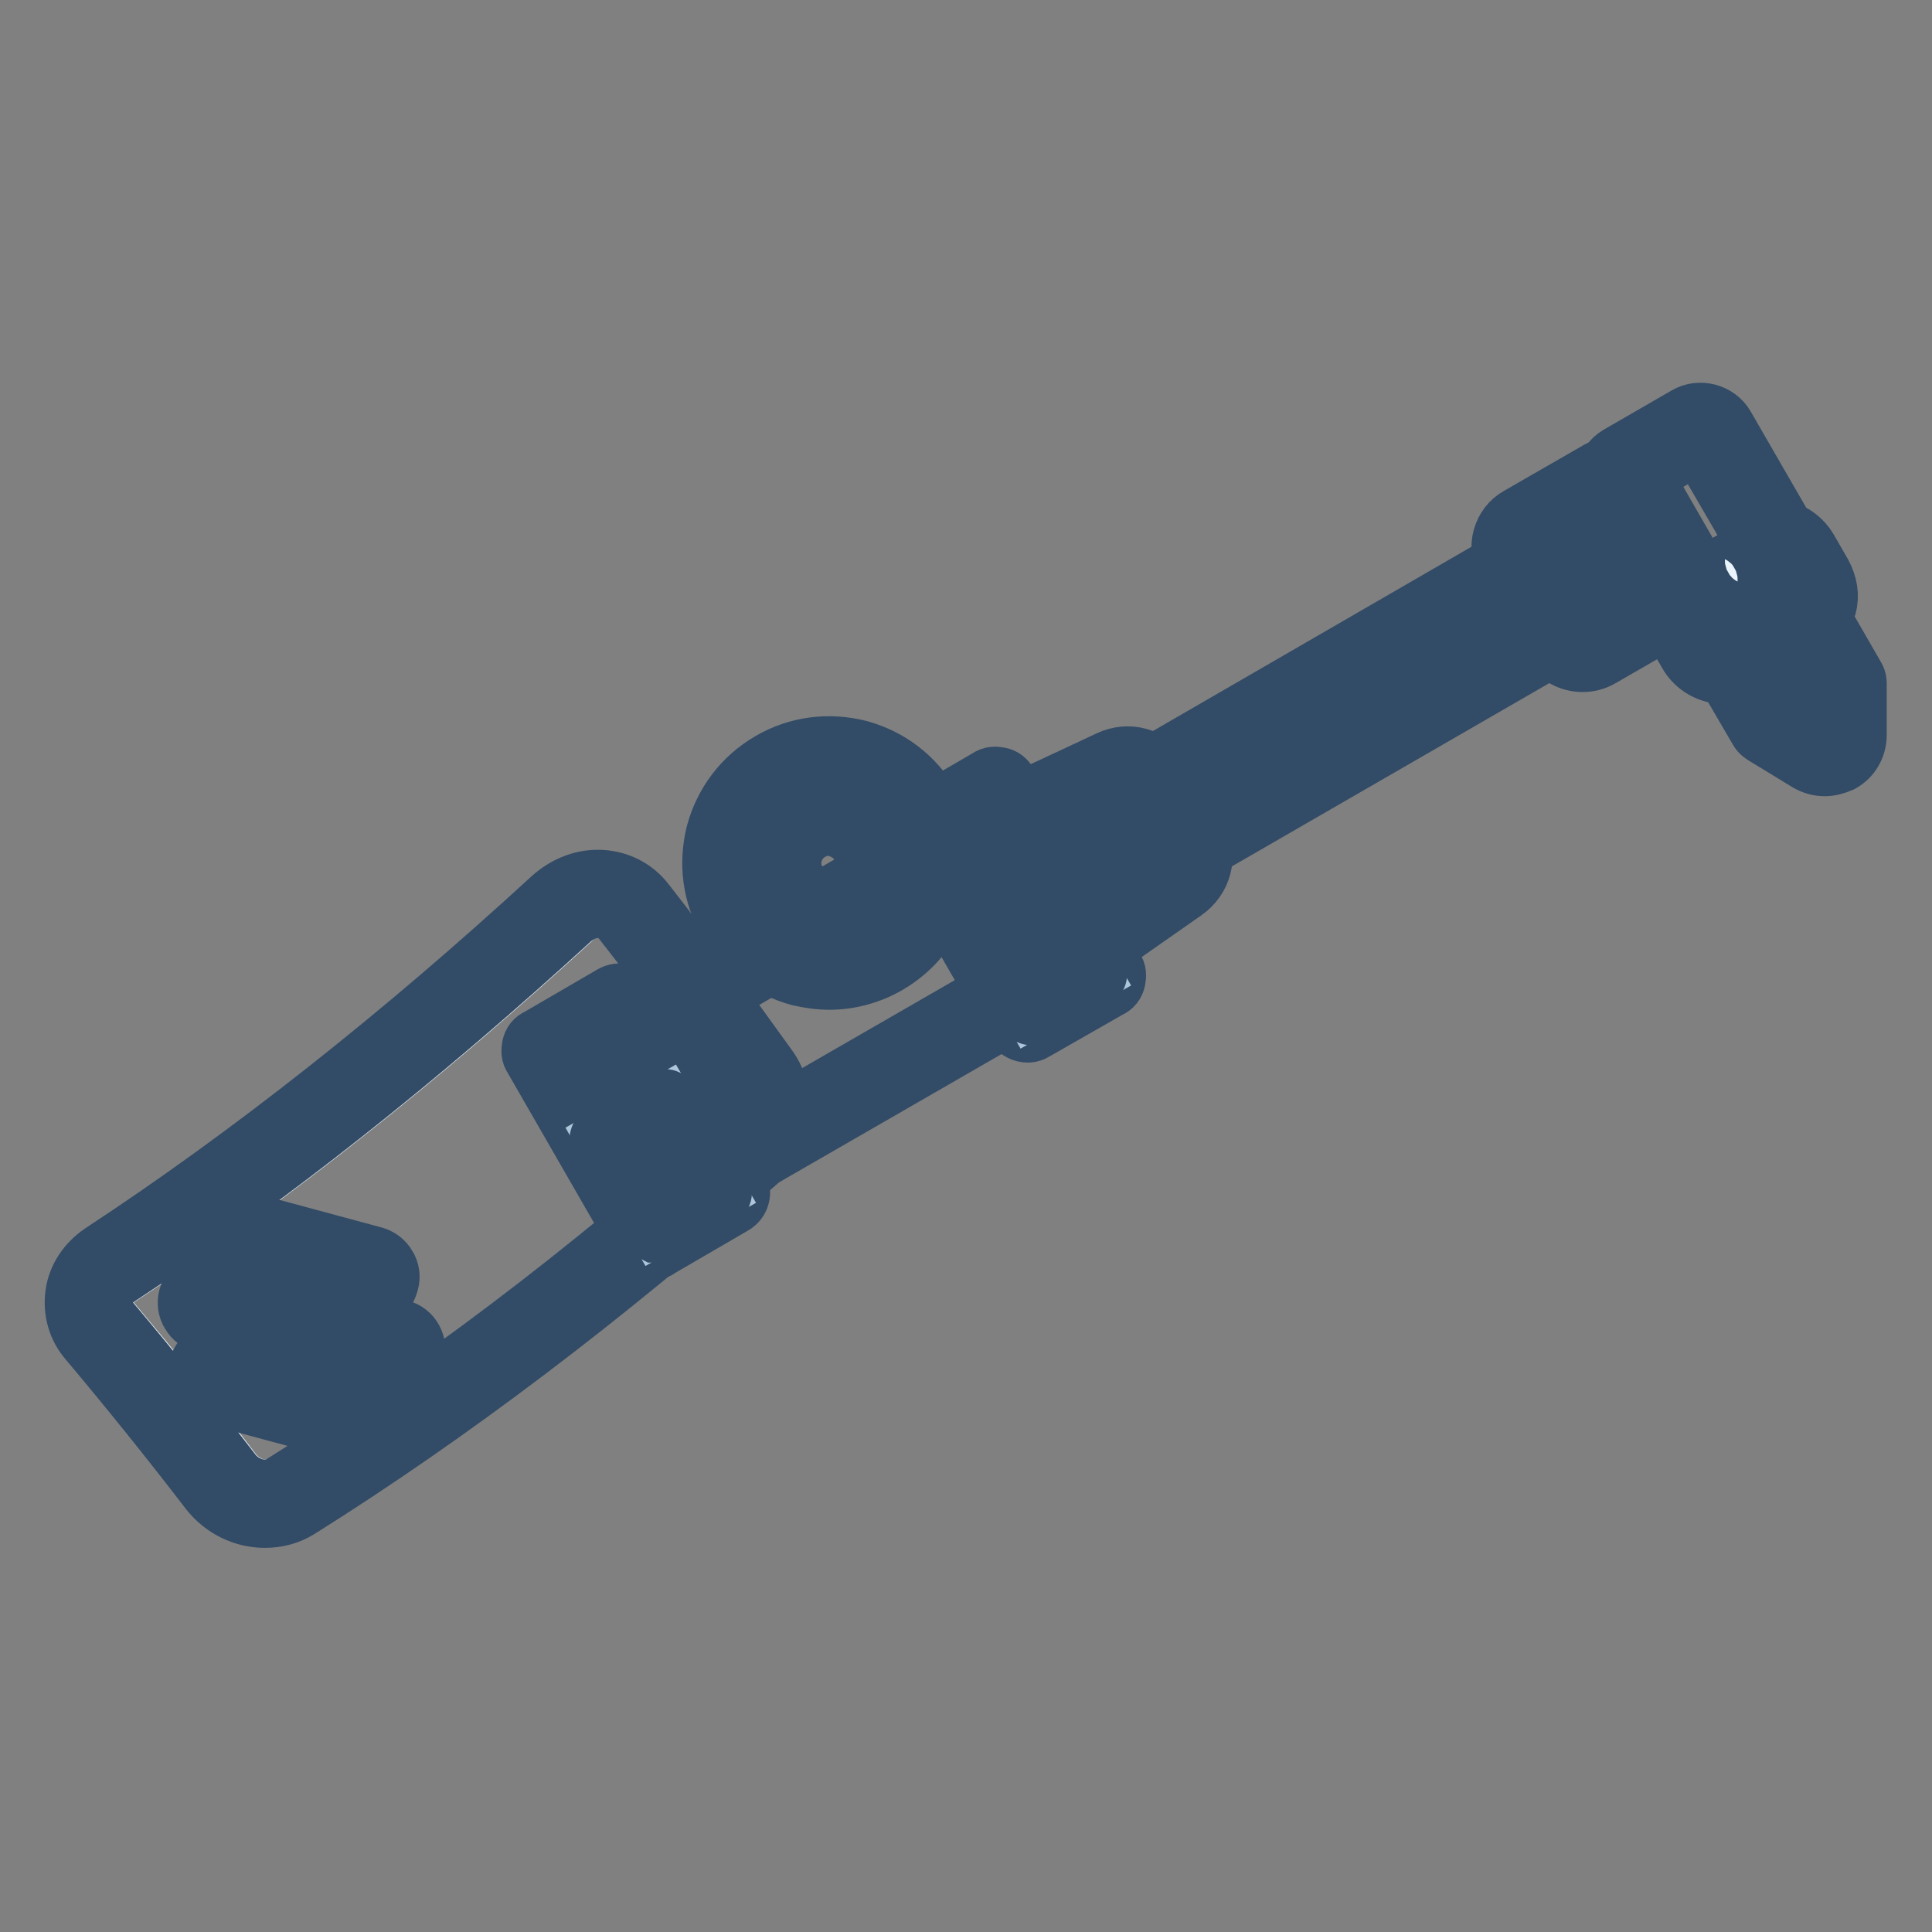 <?xml version="1.0" encoding="utf-8"?>
<!-- Svg Vector Icons : http://www.onlinewebfonts.com/icon -->
<!DOCTYPE svg PUBLIC "-//W3C//DTD SVG 1.1//EN" "http://www.w3.org/Graphics/SVG/1.1/DTD/svg11.dtd">
<svg version="1.1" xmlns="http://www.w3.org/2000/svg" xmlns:xlink="http://www.w3.org/1999/xlink" x="0px" y="0px" viewBox="0 0 256 256" enable-background="new 0 0 256 256" xml:space="preserve">
<rect x="0" y="0" width="256" height="256" fill="#808080" stroke="none"/>
<g> <path stroke-width="8" fill-opacity="0" stroke="#eaf4fc"  d="M37.6,196.7c20.1-12.6,40.1-27.8,60.2-45.6c2.1-1.9,2.5-5.3,0.9-7.6c-5.4-7.5-10.8-14.7-16.1-21.6 c-1.6-2.1-4.7-2.2-6.8-0.2c-20.1,18.4-40.1,34.3-60.2,47.5c-2.1,1.4-2.5,4-0.9,6c5.4,6.4,10.8,13,16.1,20 C32.5,197.3,35.5,198.1,37.6,196.7z"/> <path stroke-width="8" fill-opacity="0" stroke="#324b66"  d="M79.2,120.3c1.3,0,2.5,0.5,3.3,1.6c5.4,6.9,10.8,14.1,16.1,21.6c1.6,2.3,1.3,5.7-0.9,7.6 c-20,17.8-40.1,33-60.2,45.6c-0.7,0.5-1.6,0.7-2.4,0.7c-1.6,0-3.3-0.8-4.4-2.2c-5.4-7-10.8-13.7-16.1-20c-1.6-1.9-1.3-4.6,0.9-6 c20.1-13.2,40.1-29.1,60.2-47.5C76.8,120.8,78,120.3,79.2,120.3 M79.2,116.6c-2.2,0-4.3,0.9-6,2.4c-19.8,18.2-39.9,34.1-59.7,47.1 c-1.9,1.3-3.2,3.2-3.5,5.4c-0.3,2.2,0.3,4.4,1.8,6.1c5.3,6.3,10.7,13,16,19.9c1.8,2.3,4.5,3.6,7.3,3.6c1.6,0,3.1-0.4,4.4-1.2 c20.1-12.6,40.5-28.1,60.7-45.9c1.7-1.5,2.8-3.6,3.1-6c0.3-2.4-0.3-4.7-1.6-6.5c-5.4-7.5-10.8-14.9-16.2-21.8 C84,117.7,81.7,116.6,79.2,116.6z"/> <path stroke-width="8" fill-opacity="0" stroke="#eaf4fc"  d="M155.2,112.7l57.5-33.2c1.3-0.8,1.8-2.5,1-3.8l-1.8-3.1c-0.8-1.3-2.5-1.8-3.8-1l-57.5,33.2 c-1.3,0.8-1.8,2.5-1,3.8l1.8,3.1C152.2,113,153.9,113.4,155.2,112.7z"/> <path stroke-width="8" fill-opacity="0" stroke="#324b66"  d="M153.9,114.9c-1.6,0-3.2-0.8-4-2.3l-1.8-3.1c-0.6-1.1-0.8-2.3-0.5-3.5c0.3-1.2,1.1-2.2,2.2-2.8L207.2,70 c2.2-1.3,5.1-0.5,6.3,1.7l1.8,3.1c0.6,1.1,0.8,2.3,0.5,3.5c-0.3,1.2-1.1,2.2-2.2,2.8l-57.5,33.2 C155.5,114.7,154.6,114.9,153.9,114.9z M209.6,73.1c-0.2,0-0.3,0-0.5,0.1l-57.5,33.2c-0.3,0.2-0.4,0.4-0.4,0.6 c0,0.1-0.1,0.4,0.1,0.7l1.8,3.1c0.3,0.4,0.8,0.6,1.3,0.3l57.5-33.2c0.3-0.2,0.4-0.4,0.4-0.6c0-0.1,0.1-0.4-0.1-0.7l-1.8-3.1 C210.2,73.2,209.9,73.1,209.6,73.1z"/> <path stroke-width="8" fill-opacity="0" stroke="#eaf4fc"  d="M92,156.5l43.9-25.3c1.3-0.8,1.8-2.5,1-3.8l-8.1-14c-0.8-1.3-2.5-1.8-3.8-1l-43.9,25.3 c-1.3,0.8-1.8,2.5-1,3.8l8.1,14C89,156.8,90.7,157.3,92,156.5z"/> <path stroke-width="8" fill-opacity="0" stroke="#324b66"  d="M90.6,158.7c-0.4,0-0.8,0-1.2-0.2c-1.2-0.3-2.2-1.1-2.8-2.2l-8.1-14c-0.6-1.1-0.8-2.3-0.5-3.5 c0.3-1.2,1.1-2.2,2.2-2.8l43.9-25.3c2.2-1.3,5.1-0.5,6.3,1.7l8.1,14c0.6,1.1,0.8,2.3,0.5,3.5c-0.3,1.2-1.1,2.2-2.2,2.8l-43.9,25.3 C92.2,158.5,91.4,158.7,90.6,158.7z M126.4,113.8c-0.2,0-0.3,0-0.5,0.1L82,139.3c-0.3,0.2-0.4,0.4-0.4,0.6c0,0.1-0.1,0.4,0.1,0.7 l8.1,14c0.2,0.3,0.4,0.4,0.6,0.4c0.1,0,0.4,0.1,0.7-0.1l43.9-25.3c0.3-0.2,0.4-0.4,0.4-0.6c0-0.1,0.1-0.4-0.1-0.7l-8.1-14 C127.1,114,126.7,113.8,126.4,113.8L126.4,113.8z"/> <path stroke-width="8" fill-opacity="0" stroke="#ffffff"  d="M211.1,85.5l10.6-6.1c1.3-0.8,1.8-2.5,1-3.8L216.6,65c-0.8-1.3-2.5-1.8-3.8-1l-10.6,6.1 c-1.3,0.8-1.8,2.5-1,3.8l6.1,10.6C208,85.8,209.7,86.3,211.1,85.5z"/> <path stroke-width="8" fill-opacity="0" stroke="#324b66"  d="M209.7,87.7c-1.6,0-3.2-0.8-4-2.3l-6.1-10.6c-1.3-2.2-0.5-5.1,1.7-6.3l10.6-6.1c1.1-0.6,2.3-0.8,3.5-0.5 c1.2,0.3,2.2,1.1,2.8,2.2l6.1,10.6c0.6,1.1,0.8,2.3,0.5,3.5c-0.3,1.2-1.1,2.2-2.2,2.8L212,87.1C211.3,87.5,210.5,87.7,209.7,87.7 L209.7,87.7z M214.1,65.5c-0.1,0-0.3,0-0.5,0.1l-10.6,6.1c-0.4,0.3-0.6,0.8-0.3,1.3l6.1,10.6c0.3,0.4,0.8,0.6,1.3,0.3l10.6-6.1 c0.3-0.2,0.4-0.4,0.4-0.6c0-0.1,0.1-0.4-0.1-0.7L215,66c-0.2-0.3-0.4-0.4-0.6-0.4C214.3,65.5,214.2,65.5,214.1,65.5z"/> <path stroke-width="8" fill-opacity="0" stroke="#ffffff"  d="M239.2,81.9l4.9,8.5l0,6.9c0,1.8-2,2.9-3.5,2l-5.9-3.6l-4.9-8.4L239.2,81.9z"/> <path stroke-width="8" fill-opacity="0" stroke="#324b66"  d="M241.8,101.5c-0.8,0-1.5-0.2-2.2-0.6l-5.9-3.6c-0.3-0.2-0.5-0.4-0.6-0.6l-4.9-8.4c-0.3-0.4-0.3-0.9-0.2-1.4 c0.1-0.5,0.4-0.9,0.9-1.1l9.4-5.4c0.9-0.5,2-0.2,2.5,0.7l4.9,8.5c0.2,0.3,0.3,0.6,0.3,0.9l0,6.9c0,1.5-0.8,2.9-2.1,3.6 C243.2,101.3,242.5,101.5,241.8,101.5L241.8,101.5z M236.1,94.4l5.5,3.4c0.2,0.1,0.3,0.1,0.5,0s0.2-0.2,0.2-0.4l0-6.4l-3.7-6.4 l-6.1,3.5L236.1,94.4z"/> <path stroke-width="8" fill-opacity="0" stroke="#ffffff"  d="M223.5,78.5c-0.5-0.1-0.9-0.4-1.2-0.9l-7.5-13c-0.5-0.9-0.2-1.9,0.6-2.4l9-5.2c0.9-0.5,1.9-0.2,2.4,0.6 l7.5,13c0.3,0.5,0.3,1,0.1,1.5c1.4-0.1,2.7,0.6,3.5,1.9l1.9,3.3c1,1.8,0.4,4.1-1.4,5.1l-8.1,4.7c-1.8,1-4.1,0.4-5.1-1.4l-1.9-3.3 C222.7,81.1,222.8,79.6,223.5,78.5z"/> <path stroke-width="8" fill-opacity="0" stroke="#324b66"  d="M228.5,89.3c-1.9,0-3.8-1-4.8-2.8l-1.9-3.3c-0.7-1.3-0.9-2.7-0.6-4.1c-0.2-0.2-0.4-0.4-0.5-0.7l-7.5-13 c-1-1.7-0.4-4,1.3-5l9-5.2c1.7-1,4-0.4,5,1.3l7.5,13c0.1,0.3,0.3,0.5,0.3,0.8c1.3,0.4,2.5,1.3,3.2,2.5l1.9,3.3 c0.7,1.3,1,2.8,0.6,4.2c-0.4,1.4-1.3,2.6-2.6,3.4l-8.1,4.7C230.4,89.1,229.5,89.3,228.5,89.3L228.5,89.3z M223.9,76.6 c0.6,0.1,1.1,0.5,1.3,1.1c0.3,0.6,0.2,1.2-0.2,1.7c-0.4,0.6-0.4,1.3-0.1,2l1.9,3.3c0.5,0.9,1.7,1.2,2.5,0.7l8.1-4.7 c0.4-0.3,0.7-0.6,0.9-1.1c0.1-0.5,0.1-1-0.2-1.4l-1.9-3.3c-0.3-0.6-1-1-1.7-0.9c-0.6,0-1.2-0.2-1.6-0.7c-0.4-0.5-0.5-1.1-0.3-1.7 l-7.5-12.9l-8.8,5.1L223.9,76.6L223.9,76.6z"/> <path stroke-width="8" fill-opacity="0" stroke="#eaf4fc"  d="M140.6,127.1c5.1-3.5,10.2-7.1,15.3-10.7c1.5-1,2-3,1.3-4.4l-4.9-8.5c-0.8-1.4-2.8-1.9-4.4-1.1l-16.9,7.9 c-1.6,0.8-2.2,2.8-1.1,4.6c2.1,3.6,4.2,7.3,6.3,10.9C137,127.5,139.1,128.1,140.6,127.1L140.6,127.1z"/> <path stroke-width="8" fill-opacity="0" stroke="#324b66"  d="M138.9,129.4c-0.3,0-0.7,0-1-0.1c-1.4-0.3-2.7-1.3-3.5-2.6l-6.3-10.9c-0.8-1.4-1-2.9-0.5-4.3 c0.4-1.3,1.3-2.3,2.5-2.8l16.9-7.9c2.5-1.2,5.5-0.4,6.8,1.9l4.9,8.5c1.3,2.2,0.5,5.2-1.8,6.8l-15.3,10.7 C140.8,129.1,139.9,129.4,138.9,129.4L138.9,129.4z M149.4,103.9c-0.3,0-0.6,0-0.9,0.2l-16.9,7.9c-0.3,0.1-0.4,0.3-0.5,0.6 c-0.1,0.4,0,0.9,0.2,1.4l6.3,10.9c0.3,0.5,0.6,0.8,1.1,0.9c0.3,0.1,0.6,0,0.8-0.2l15.3-10.7c0.7-0.5,1-1.5,0.7-1.9l-4.9-8.5 C150.4,104.1,149.9,103.9,149.4,103.9L149.4,103.9z"/> <path stroke-width="8" fill-opacity="0" stroke="#eaf4fc"  d="M146,129.3l-9.8,5.7L122,110.5l9.8-5.7L146,129.3z"/> <path stroke-width="8" fill-opacity="0" stroke="#324b66"  d="M136.2,136.8c-0.6,0-1.3-0.3-1.6-0.9l-14.1-24.5c-0.5-0.9-0.2-2,0.7-2.5l9.8-5.7c0.4-0.3,0.9-0.3,1.4-0.2 c0.5,0.1,0.9,0.4,1.1,0.9l14.1,24.5c0.3,0.4,0.3,0.9,0.2,1.4c-0.1,0.5-0.4,0.9-0.9,1.1l-9.8,5.6 C136.8,136.7,136.5,136.8,136.2,136.8z M124.6,111.2l12.3,21.3l6.6-3.8l-12.3-21.3L124.6,111.2L124.6,111.2z"/> <path stroke-width="8" fill-opacity="0" stroke="#aec6dc"  d="M144.4,129.1l-7.7,4.4l-6.6-11.4l7.7-4.4L144.4,129.1z"/> <path stroke-width="8" fill-opacity="0" stroke="#324b66"  d="M136.7,134.5c-0.3,0-0.6-0.2-0.8-0.5l-6.6-11.4c-0.3-0.4-0.1-1,0.3-1.3l7.7-4.4c0.2-0.1,0.5-0.2,0.7-0.1 c0.2,0.1,0.4,0.2,0.6,0.4l6.6,11.4c0.1,0.2,0.2,0.5,0.1,0.7c-0.1,0.2-0.2,0.4-0.4,0.6l-7.7,4.4 C137.1,134.5,136.9,134.5,136.7,134.5z M131.4,122.5l5.7,9.8l6.1-3.5l-5.7-9.8L131.4,122.5z"/> <path stroke-width="8" fill-opacity="0" stroke="#eaf4fc"  d="M96.2,158.1l-9.8,5.7l-14.1-24.5l9.8-5.7L96.2,158.1z"/> <path stroke-width="8" fill-opacity="0" stroke="#324b66"  d="M86.4,165.6c-0.2,0-0.3,0-0.5-0.1c-0.5-0.1-0.9-0.4-1.1-0.9l-14.1-24.5c-0.3-0.4-0.3-0.9-0.2-1.4 c0.1-0.5,0.4-0.9,0.9-1.1l9.8-5.7c0.9-0.5,2-0.2,2.5,0.7l14.1,24.5c0.5,0.9,0.2,2-0.7,2.5l-9.8,5.7 C87.1,165.5,86.8,165.6,86.4,165.6z M74.8,139.9l12.3,21.3l6.6-3.8l-12.3-21.3L74.8,139.9z"/> <path stroke-width="8" fill-opacity="0" stroke="#aec6dc"  d="M94.7,157.9l-7.7,4.4l-6.6-11.4l7.7-4.4L94.7,157.9z"/> <path stroke-width="8" fill-opacity="0" stroke="#324b66"  d="M87,163.3c-0.1,0-0.2,0-0.2,0c-0.2-0.1-0.4-0.2-0.6-0.4l-6.6-11.4c-0.3-0.4-0.1-1,0.3-1.3l7.7-4.4 c0.2-0.1,0.5-0.2,0.7-0.1c0.2,0.1,0.4,0.2,0.6,0.4l6.6,11.4c0.3,0.4,0.1,1-0.3,1.3l-7.7,4.4C87.3,163.2,87.1,163.3,87,163.3z  M81.7,151.2l5.7,9.8l6.1-3.5l-5.7-9.8L81.7,151.2z"/> <path stroke-width="8" fill-opacity="0" stroke="#aec6dc"  d="M98,121.1c3.8,6.5,12.1,8.7,18.6,5c6.5-3.8,8.7-12.1,5-18.6l0,0c-3.8-6.5-12.1-8.7-18.6-5 C96.5,106.3,94.3,114.6,98,121.1z"/> <path stroke-width="8" fill-opacity="0" stroke="#324b66"  d="M109.9,129.8c-1.3,0-2.7-0.2-4-0.5c-4-1.1-7.3-3.6-9.4-7.2c-2.1-3.6-2.6-7.7-1.6-11.7 c1.1-4,3.6-7.3,7.2-9.4c3.6-2.1,7.7-2.6,11.7-1.6c4,1.1,7.3,3.6,9.4,7.2c2.1,3.6,2.6,7.7,1.6,11.7c-1.1,4-3.6,7.3-7.2,9.4 C115.2,129.1,112.5,129.8,109.9,129.8z M109.8,102.5c-2,0-4.1,0.5-5.9,1.6c-2.7,1.6-4.7,4.1-5.5,7.1c-0.8,3-0.4,6.2,1.2,8.9 c1.6,2.7,4.1,4.7,7.1,5.5c3,0.8,6.2,0.4,8.9-1.2c2.7-1.6,4.7-4.1,5.5-7.1c0.8-3,0.4-6.2-1.2-8.9c-1.6-2.7-4.1-4.7-7.1-5.5 C111.8,102.7,110.8,102.5,109.8,102.5z"/> <path stroke-width="8" fill-opacity="0" stroke="#ffffff"  d="M104.8,117.2c1.6,2.8,5.2,3.7,8,2.1c2.8-1.6,3.7-5.2,2.1-8l0,0c-1.6-2.8-5.2-3.7-8-2.1 C104.1,110.9,103.2,114.4,104.8,117.2z"/> <path stroke-width="8" fill-opacity="0" stroke="#324b66"  d="M109.8,121.1c-2.3,0-4.6-1.2-5.9-3.4c-0.9-1.6-1.1-3.4-0.7-5.1c0.5-1.7,1.6-3.2,3.2-4.1 c1.6-0.9,3.4-1.1,5.1-0.7c1.7,0.5,3.2,1.6,4.1,3.2c0.9,1.6,1.1,3.4,0.7,5.1s-1.6,3.2-3.2,4.1C112.1,120.8,111,121.1,109.8,121.1z  M109.8,109.4c-0.9,0-1.7,0.2-2.5,0.7c-2.3,1.3-3.2,4.4-1.8,6.7c0.6,1.1,1.7,1.9,3,2.3s2.6,0.2,3.7-0.5c1.1-0.6,1.9-1.7,2.3-3 c0.3-1.3,0.2-2.6-0.5-3.7c-0.6-1.1-1.7-1.9-3-2.3C110.7,109.5,110.2,109.4,109.8,109.4z"/> <path stroke-width="8" fill-opacity="0" stroke="#ffffff"  d="M147,108.3l-7.4,4.3"/> <path stroke-width="8" fill-opacity="0" stroke="#324b66"  d="M139.6,113.5c-0.3,0-0.6-0.2-0.8-0.5c-0.3-0.4-0.1-1,0.3-1.3l7.4-4.3c0.4-0.3,1-0.1,1.3,0.3 c0.3,0.4,0.1,1-0.3,1.3l-7.4,4.3C139.9,113.5,139.7,113.5,139.6,113.5z"/> <path stroke-width="8" fill-opacity="0" stroke="#ffffff"  d="M150.4,114.2l-7.4,4.3"/> <path stroke-width="8" fill-opacity="0" stroke="#324b66"  d="M143,119.4c-0.3,0-0.6-0.2-0.8-0.5c-0.3-0.4-0.1-1,0.3-1.3l7.4-4.3c0.4-0.3,1-0.1,1.3,0.3 c0.3,0.4,0.1,1-0.3,1.3l-7.4,4.3C143.3,119.4,143.1,119.4,143,119.4z"/> <path stroke-width="8" fill-opacity="0" stroke="#ffffff"  d="M215.7,68.6l-8.9,5.1"/> <path stroke-width="8" fill-opacity="0" stroke="#324b66"  d="M206.8,74.7c-0.3,0-0.6-0.2-0.8-0.5c-0.3-0.4-0.1-1,0.3-1.3l8.9-5.1c0.4-0.3,1-0.1,1.3,0.3 c0.3,0.4,0.1,1-0.3,1.3l-8.9,5.1C207.2,74.6,207,74.7,206.8,74.7z"/> <path stroke-width="8" fill-opacity="0" stroke="#ffffff"  d="M219.1,74.6l-8.9,5.1"/> <path stroke-width="8" fill-opacity="0" stroke="#324b66"  d="M210.3,80.6c-0.3,0-0.6-0.2-0.8-0.5c-0.3-0.4-0.1-1,0.3-1.3l8.9-5.1c0.4-0.3,1-0.1,1.3,0.3 c0.3,0.4,0.1,1-0.3,1.3l-8.9,5.1C210.6,80.5,210.4,80.6,210.3,80.6z"/> <path stroke-width="8" fill-opacity="0" stroke="#eaf4fc"  d="M231.6,74.3l-4.4,2.5"/> <path stroke-width="8" fill-opacity="0" stroke="#324b66"  d="M227.2,77.8c-0.3,0-0.6-0.2-0.8-0.5c-0.3-0.4-0.1-1,0.3-1.3l4.4-2.5c0.4-0.3,1-0.1,1.3,0.3 c0.3,0.4,0.1,1-0.3,1.3l-4.4,2.5C227.5,77.7,227.3,77.8,227.2,77.8z"/> <path stroke-width="8" fill-opacity="0" stroke="#aec6dc"  d="M27.3,174.4l24.5,6.6c1,0.3,2-0.3,2.2-1.3l0.1-0.3c0.3-1-0.3-2-1.3-2.2l-24.5-6.6c-1-0.3-2,0.3-2.2,1.3 l-0.1,0.3C25.7,173.1,26.3,174.1,27.3,174.4z"/> <path stroke-width="8" fill-opacity="0" stroke="#324b66"  d="M52.3,182c-0.2,0-0.5,0-0.7-0.1L27,175.3c-0.7-0.2-1.3-0.6-1.7-1.3c-0.4-0.6-0.5-1.4-0.3-2.1l0.1-0.3 c0.2-0.7,0.6-1.3,1.3-1.7c0.6-0.4,1.4-0.5,2.1-0.3l24.5,6.6c1.5,0.4,2.3,1.9,1.9,3.4l-0.1,0.3C54.6,181.1,53.5,182,52.3,182 L52.3,182z M27.8,171.4c-0.2,0-0.3,0-0.5,0.1c-0.2,0.1-0.4,0.3-0.4,0.6l-0.1,0.3c-0.1,0.2,0,0.5,0.1,0.7c0.1,0.2,0.3,0.4,0.6,0.4 l24.5,6.6c0.5,0.1,1-0.2,1.1-0.6l0.1-0.3c0.1-0.5-0.2-1-0.6-1.1l-24.5-6.6C28,171.4,27.9,171.4,27.8,171.4z"/> <path stroke-width="8" fill-opacity="0" stroke="#aec6dc"  d="M28.6,183.9l15.2,4.1c1,0.3,2-0.3,2.2-1.3l0.1-0.3c0.3-1-0.3-2-1.3-2.2l-15.2-4.1c-1-0.3-2,0.3-2.2,1.3 l-0.1,0.3C27,182.6,27.6,183.6,28.6,183.9z"/> <path stroke-width="8" fill-opacity="0" stroke="#324b66"  d="M44.2,189c-0.2,0-0.5,0-0.7-0.1l-15.2-4.1c-0.7-0.2-1.3-0.6-1.7-1.3c-0.4-0.6-0.5-1.4-0.3-2.1l0.1-0.3 c0.2-0.7,0.6-1.3,1.3-1.7c0.6-0.4,1.4-0.5,2.1-0.3l15.2,4.1c1.5,0.4,2.3,1.9,1.9,3.4l-0.1,0.3C46.6,188.1,45.4,189,44.2,189z  M29.1,180.9c-0.4,0-0.8,0.3-0.9,0.7l-0.1,0.3c-0.1,0.2,0,0.5,0.1,0.7s0.3,0.4,0.6,0.4l15.2,4.1c0.5,0.1,1-0.2,1.1-0.6l0.1-0.3 c0.1-0.5-0.2-1-0.6-1.1L29.4,181C29.3,180.9,29.2,180.9,29.1,180.9z"/> <path stroke-width="8" fill-opacity="0" stroke="#aec6dc"  d="M33.1,167.1l15.2,4.1c1,0.3,2-0.3,2.2-1.3l0.1-0.3c0.3-1-0.3-2-1.3-2.2l-15.2-4.1c-1-0.3-2,0.3-2.2,1.3 l-0.1,0.3C31.5,165.8,32.1,166.8,33.1,167.1z"/> <path stroke-width="8" fill-opacity="0" stroke="#324b66"  d="M48.7,172.1c-0.2,0-0.5,0-0.7-0.1L32.8,168c-0.7-0.2-1.3-0.6-1.7-1.3c-0.4-0.6-0.5-1.4-0.3-2.1l0.1-0.3 c0.4-1.5,1.9-2.3,3.4-1.9l15.2,4.1c0.7,0.2,1.3,0.6,1.7,1.3c0.4,0.6,0.5,1.4,0.3,2.1l-0.1,0.3C51.1,171.3,50,172.1,48.7,172.1z  M33.6,164.1c-0.4,0-0.8,0.3-0.9,0.7l-0.1,0.3c-0.1,0.2,0,0.5,0.1,0.7c0.1,0.2,0.3,0.4,0.6,0.4l15.2,4.1c0.5,0.1,1-0.2,1.1-0.6 l0.1-0.3c0.1-0.2,0-0.5-0.1-0.7c-0.1-0.2-0.3-0.4-0.6-0.4l-15.2-4.1C33.8,164.1,33.7,164.1,33.6,164.1z"/></g>
</svg>